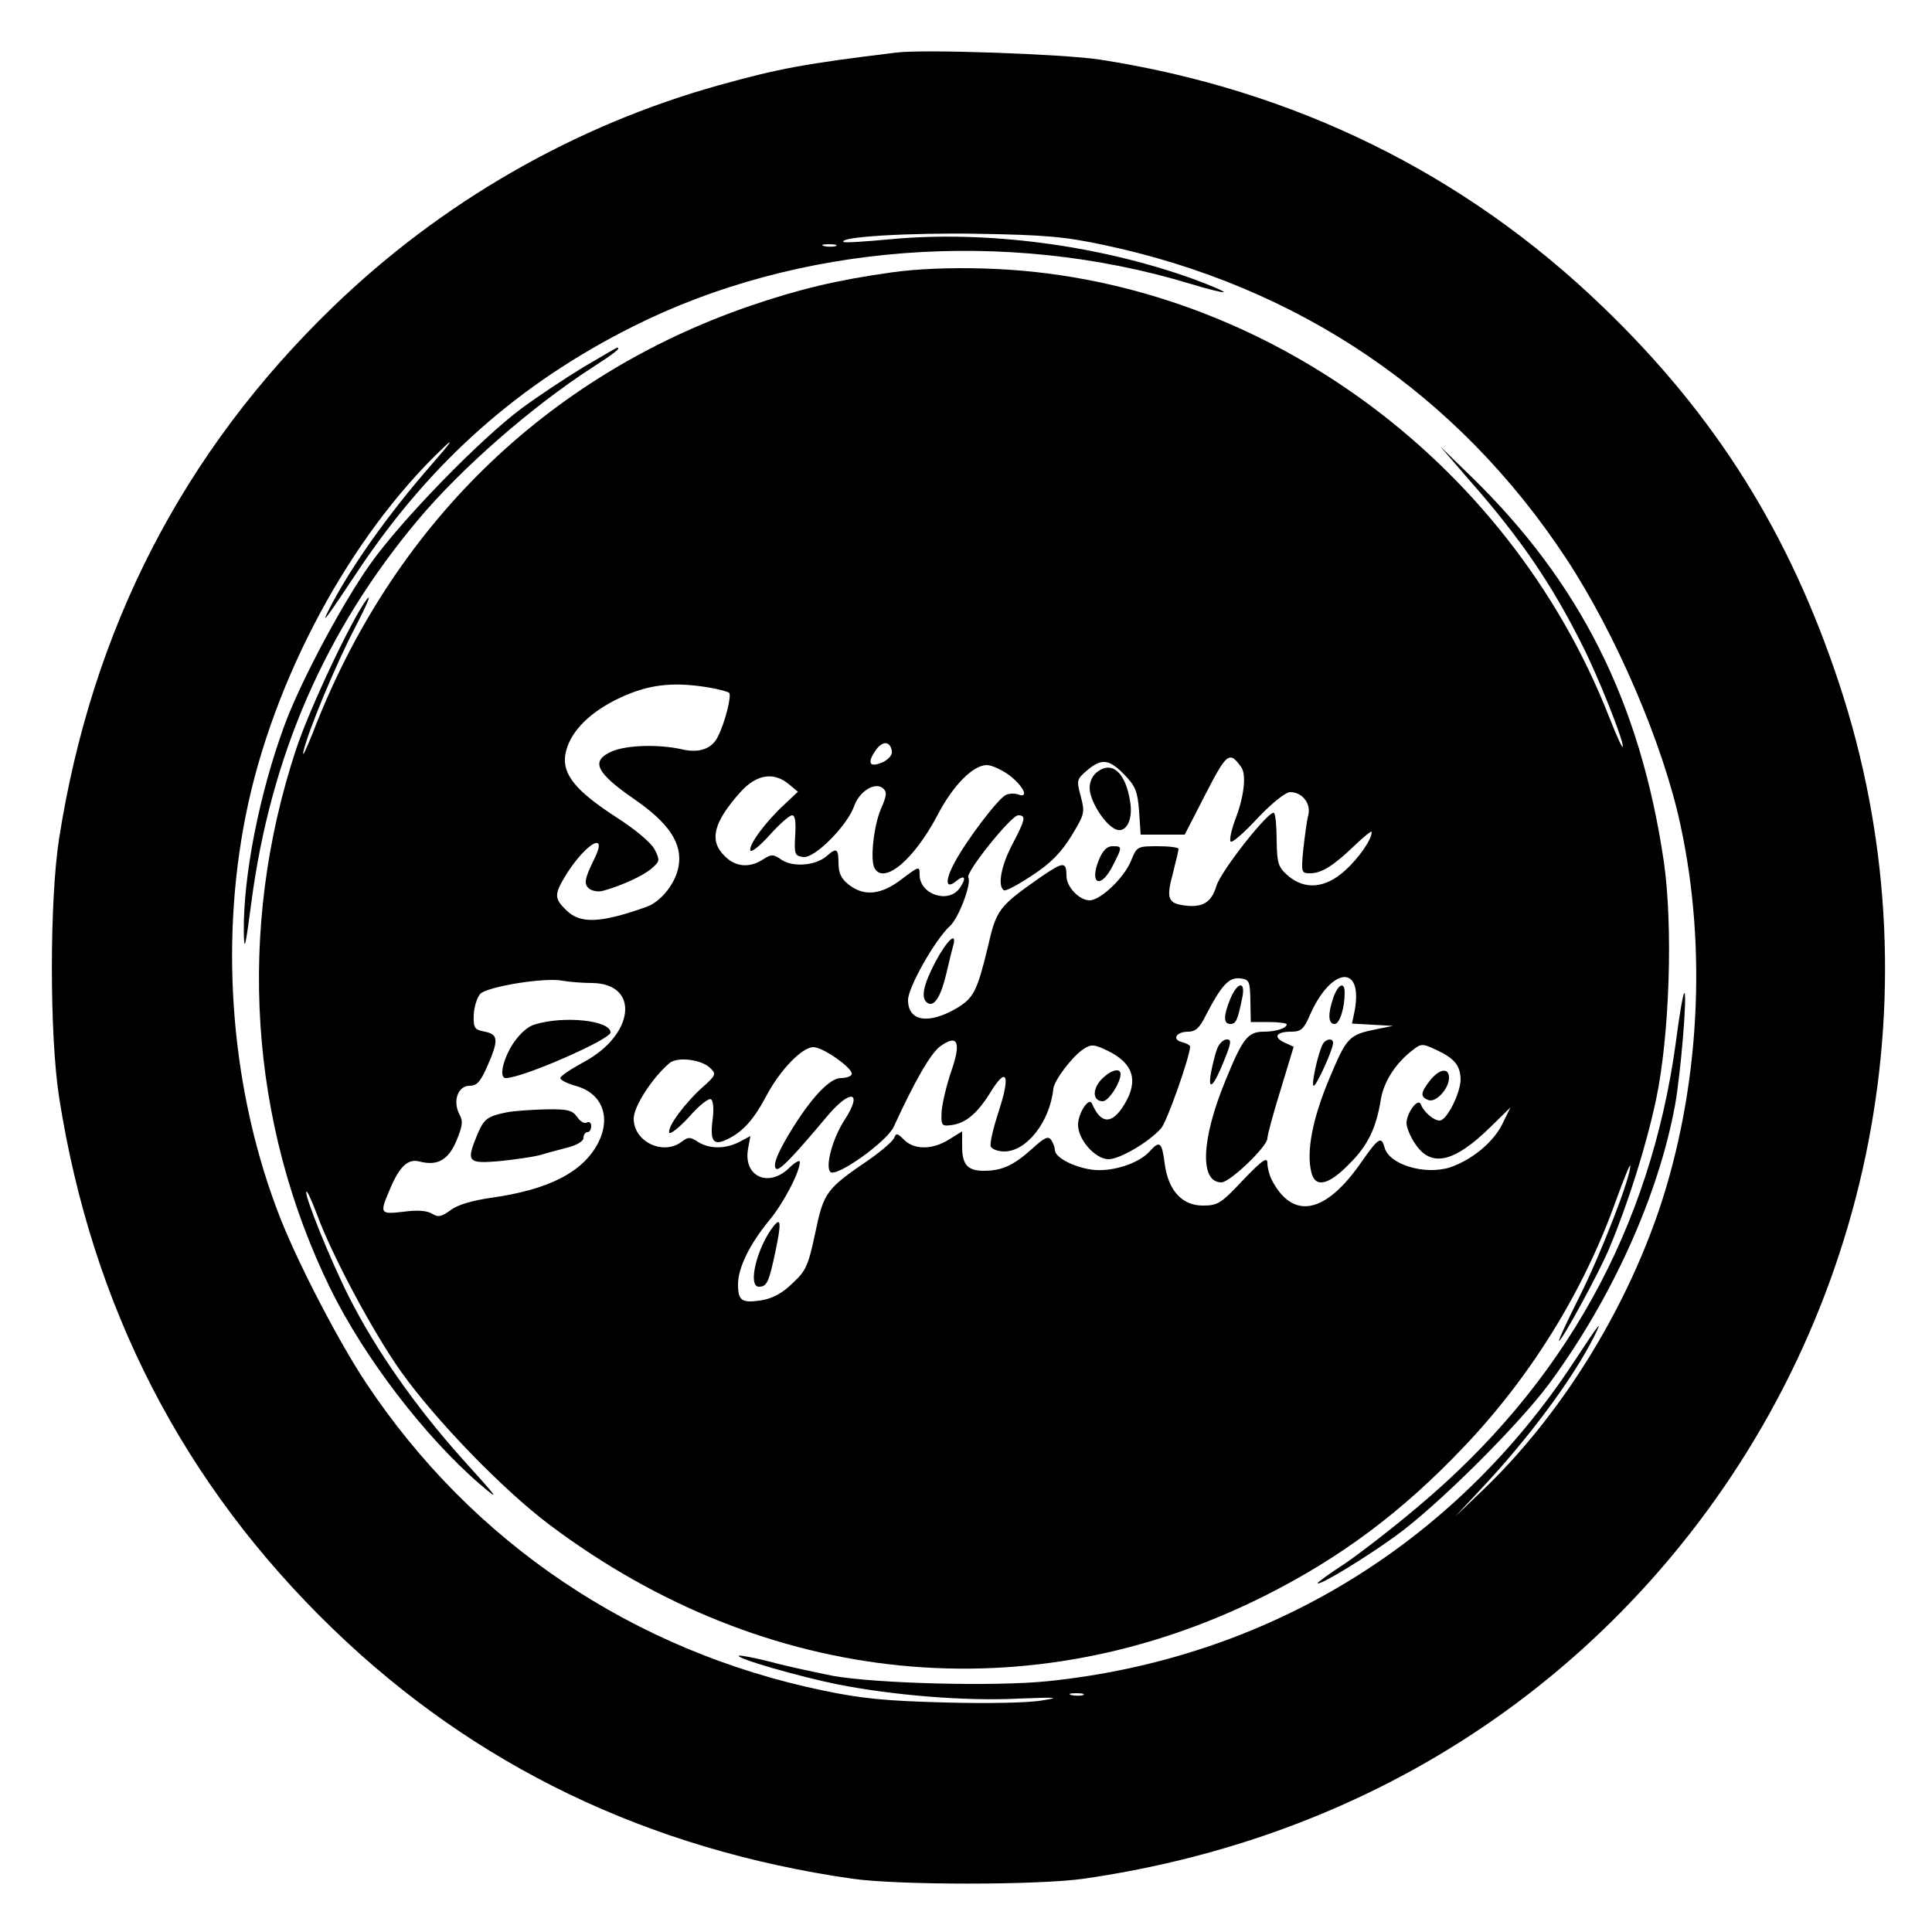<?xml version="1.0" standalone="no"?>
<!DOCTYPE svg PUBLIC "-//W3C//DTD SVG 20010904//EN"
 "http://www.w3.org/TR/2001/REC-SVG-20010904/DTD/svg10.dtd">
<svg version="1.0"
    xmlns="http://www.w3.org/2000/svg" viewBox="0 0 500 500">

    <g transform="translate(0,500) scale(0.1,-0.1)" fill="#000000" stroke="none">
        <path d="M2320 4864 c-238 -29 -303 -41 -461 -85 -372 -104 -717 -302 -998
-574 -387 -374 -623 -832 -708 -1375 -25 -160 -25 -510 0 -670 85 -543 321
-1001 708 -1375 367 -355 816 -571 1344 -647 117 -17 483 -17 600 0 611 88
1138 377 1519 832 527 630 692 1486 436 2260 -128 388 -319 694 -611 975 -357
345 -799 563 -1304 641 -95 14 -451 27 -525 18z m537 -498 c504 -107 915 -385
1196 -811 129 -196 251 -480 296 -690 70 -322 49 -685 -55 -995 -92 -271 -258
-536 -455 -725 l-73 -70 70 75 c122 130 235 283 289 390 25 50 15 37 -52 -65
-311 -473 -797 -768 -1362 -826 -139 -14 -443 -6 -556 14 -44 9 -116 24 -160
36 -43 11 -81 18 -83 16 -7 -7 156 -54 255 -74 141 -28 329 -44 468 -37 102 4
111 3 60 -5 -34 -6 -143 -8 -250 -5 -152 4 -215 10 -315 31 -491 102 -908 383
-1182 795 -70 105 -174 305 -222 426 -126 320 -159 699 -90 1044 70 351 270
722 510 950 31 30 22 16 -28 -41 -113 -129 -213 -270 -268 -379 -20 -40 -7
-23 78 105 187 280 415 482 710 630 426 214 964 255 1441 111 46 -14 86 -24
88 -22 2 2 -33 17 -79 34 -244 88 -536 126 -782 103 -65 -6 -121 -10 -123 -7
-13 13 169 24 347 21 173 -3 224 -7 327 -29z m-694 -3 c-7 -2 -21 -2 -30 0
-10 3 -4 5 12 5 17 0 24 -2 18 -5z m640 -3750 c-7 -2 -21 -2 -30 0 -10 3 -4 5
12 5 17 0 24 -2 18 -5z"/>
        <path d="M2307 4295 c-142 -20 -238 -43 -367 -87 -528 -182 -926 -571 -1131
-1106 -17 -42 -27 -64 -24 -48 11 51 84 227 136 326 27 52 41 84 29 70 -36
-45 -149 -283 -184 -390 -154 -466 -121 -966 89 -1395 88 -179 245 -384 388
-507 54 -46 48 -38 -47 67 -120 134 -224 282 -293 419 -49 97 -117 266 -110
272 2 3 14 -24 27 -58 38 -105 146 -307 218 -408 89 -125 263 -305 384 -396
560 -421 1243 -489 1851 -184 197 99 355 217 513 383 175 183 312 405 395 637
21 58 38 100 38 93 2 -28 -76 -228 -130 -336 -32 -64 -57 -117 -54 -117 7 0
104 177 130 240 49 117 95 263 121 385 35 166 44 448 20 615 -61 413 -217 724
-502 1000 l-77 75 76 -88 c132 -150 213 -269 292 -427 42 -83 105 -242 105
-262 -1 -7 -16 27 -35 75 -263 673 -914 1141 -1615 1162 -94 3 -179 -1 -243
-10z m-474 -1074 c26 -4 50 -11 54 -14 7 -7 -11 -78 -29 -113 -15 -32 -49 -44
-94 -33 -59 13 -140 11 -179 -5 -58 -25 -44 -55 59 -126 88 -61 123 -114 112
-173 -8 -44 -46 -91 -83 -104 -118 -42 -172 -45 -208 -8 -32 31 -31 41 3 96
52 80 106 108 70 36 -25 -51 -28 -65 -13 -77 8 -6 24 -9 37 -5 47 13 104 39
125 58 21 18 21 21 7 49 -9 17 -49 51 -99 83 -105 68 -140 111 -132 162 9 53
55 103 127 140 81 41 146 50 243 34z m475 -164 c2 -10 -7 -21 -22 -29 -34 -15
-43 -5 -22 27 18 28 39 29 44 2z m904 -42 c14 -18 8 -74 -13 -130 -12 -31 -18
-59 -14 -63 4 -4 35 23 70 61 37 39 72 67 84 67 31 0 54 -29 47 -59 -4 -14 -9
-54 -13 -88 -6 -62 -5 -63 18 -63 29 0 60 19 117 74 23 22 42 37 42 33 0 -20
-33 -67 -69 -100 -51 -46 -104 -51 -148 -13 -25 22 -28 31 -29 90 0 37 -3 69
-7 72 -10 11 -137 -149 -149 -189 -13 -43 -36 -57 -85 -50 -41 6 -45 19 -27
85 7 29 14 56 14 61 0 4 -24 7 -54 7 -53 0 -54 -1 -69 -38 -18 -44 -79 -102
-107 -102 -27 0 -60 35 -60 63 0 38 -8 37 -64 -1 -113 -79 -117 -85 -140 -185
-27 -111 -36 -129 -78 -155 -74 -44 -128 -36 -128 20 0 33 71 158 109 192 22
20 56 110 47 125 -8 13 111 161 129 161 21 0 19 -10 -15 -75 -29 -55 -39 -108
-22 -119 5 -3 38 15 74 39 49 32 75 60 101 102 34 56 35 60 24 102 -11 41 -11
44 16 67 38 32 57 30 97 -11 29 -30 34 -43 38 -95 l4 -60 57 0 57 0 54 105
c55 107 62 112 92 70z m-599 -22 c36 -28 51 -60 22 -49 -8 3 -22 3 -31 -1 -19
-7 -102 -116 -134 -176 -25 -47 -23 -70 5 -47 22 18 27 8 9 -18 -29 -42 -104
-17 -104 34 0 23 -1 23 -46 -11 -53 -41 -98 -46 -138 -14 -19 15 -26 30 -26
55 0 38 -5 41 -30 19 -28 -25 -86 -30 -116 -11 -23 16 -27 16 -49 2 -35 -23
-72 -20 -100 9 -41 40 -28 88 42 166 41 45 85 52 124 20 l24 -20 -35 -33 c-49
-45 -93 -105 -88 -119 2 -6 25 12 50 40 25 28 51 51 58 51 8 0 10 -17 8 -52
-3 -49 -1 -53 21 -56 29 -4 114 81 132 133 14 38 54 62 74 45 11 -9 10 -19 -5
-53 -19 -44 -29 -135 -16 -155 25 -41 102 24 162 138 40 77 92 130 128 130 12
0 39 -12 59 -27z m-1080 -537 c124 -2 109 -135 -23 -205 -33 -18 -60 -36 -60
-41 0 -5 18 -14 39 -20 68 -18 93 -79 60 -146 -39 -77 -128 -123 -279 -144
-48 -7 -86 -18 -104 -32 -24 -17 -32 -19 -48 -9 -13 8 -38 10 -74 5 -61 -7
-62 -5 -35 58 25 60 47 80 77 72 46 -12 74 4 95 53 16 39 18 51 8 69 -18 34
-4 74 26 74 19 0 28 10 45 48 31 70 30 85 -5 92 -27 5 -30 9 -29 44 1 21 9 45
17 54 19 19 168 43 212 34 17 -3 52 -6 78 -6z m1703 -46 l1 -55 47 0 c25 0 46
-3 46 -6 0 -10 -28 -19 -59 -19 -42 0 -55 -17 -101 -130 -62 -152 -65 -260 -9
-260 22 0 119 93 119 114 0 8 15 64 34 125 l34 112 -24 11 c-30 14 -21 28 17
28 26 0 33 6 49 43 55 125 138 133 116 12 l-7 -34 53 -3 53 -3 -40 -8 c-75
-15 -79 -20 -125 -129 -43 -103 -60 -188 -46 -243 10 -40 45 -32 98 23 48 47
70 93 82 169 8 44 37 90 79 123 25 20 27 20 64 3 47 -22 62 -40 63 -76 0 -36
-36 -107 -54 -107 -16 0 -41 22 -49 42 -7 18 -36 -21 -37 -48 0 -12 10 -36 23
-55 41 -61 100 -48 194 44 l52 51 -21 -43 c-23 -47 -79 -93 -135 -112 -65 -21
-159 7 -170 52 -8 29 -16 24 -58 -36 -94 -137 -179 -154 -234 -48 -6 12 -11
31 -11 43 0 17 -13 8 -63 -44 -57 -61 -66 -66 -104 -66 -54 0 -90 39 -99 110
-7 55 -13 59 -39 30 -29 -32 -99 -54 -150 -47 -48 7 -95 32 -95 51 0 6 -4 17
-9 25 -8 12 -17 8 -51 -23 -47 -42 -77 -56 -124 -56 -42 0 -56 16 -56 63 l0
39 -34 -21 c-43 -27 -90 -27 -116 -1 -18 18 -21 18 -26 5 -4 -9 -32 -33 -63
-55 -113 -77 -119 -85 -141 -190 -18 -85 -24 -99 -59 -131 -25 -25 -51 -39
-79 -44 -52 -8 -62 -2 -62 41 0 43 30 104 81 166 36 43 79 125 79 151 0 6 -13
-1 -28 -16 -54 -52 -119 -21 -106 50 l6 33 -28 -15 c-37 -19 -78 -19 -108 0
-20 13 -25 13 -42 0 -48 -36 -124 0 -124 60 0 32 49 107 93 144 21 17 84 9
106 -14 15 -14 13 -19 -20 -48 -46 -41 -92 -103 -87 -118 2 -6 25 12 51 40 25
29 51 50 57 46 6 -4 8 -25 4 -54 -7 -57 3 -68 43 -47 37 19 65 50 98 113 35
65 91 123 120 123 26 0 107 -58 99 -71 -3 -5 -15 -9 -28 -9 -27 0 -71 -45
-120 -122 -43 -68 -58 -105 -47 -113 9 -5 45 33 129 133 62 75 97 70 48 -6
-31 -47 -51 -121 -37 -135 15 -15 146 78 164 117 56 122 96 190 120 208 46 33
55 11 29 -64 -12 -35 -23 -81 -25 -103 -2 -37 0 -40 23 -37 38 4 68 29 102 83
43 71 54 49 23 -46 -14 -43 -24 -84 -21 -92 3 -7 19 -13 35 -13 58 0 118 77
127 162 2 22 49 84 78 103 20 13 27 13 64 -5 65 -32 79 -77 42 -138 -32 -53
-61 -52 -84 2 -8 18 -36 -25 -36 -55 0 -39 45 -89 79 -89 29 0 104 44 136 80
15 17 73 181 75 211 0 4 -9 9 -21 12 -27 7 -15 27 16 27 19 0 30 10 46 43 40
77 59 98 88 95 24 -3 26 -6 27 -58z"/>
        <path d="M2842 3004 c-14 -9 -22 -26 -22 -43 0 -31 34 -88 63 -105 28 -17 50
18 42 68 -11 74 -45 107 -83 80z"/>
        <path d="M2844 2775 c-26 -64 5 -77 36 -15 25 49 25 50 -1 50 -14 0 -25 -11
-35 -35z"/>
        <path d="M2421 2511 c-32 -61 -39 -95 -20 -107 17 -10 34 17 48 76 7 30 15 63
18 73 10 38 -16 14 -46 -42z"/>
        <path d="M1385 2349 c-19 -5 -40 -24 -58 -51 -26 -41 -36 -88 -18 -88 43 0
271 100 271 118 0 31 -119 44 -195 21z"/>
        <path d="M1310 2121 c-49 -10 -58 -17 -75 -58 -29 -70 -25 -75 58 -68 39 4 86
11 102 15 17 5 49 14 73 20 25 6 42 17 42 25 0 8 5 15 10 15 6 0 10 7 10 16 0
8 -5 12 -11 9 -6 -4 -17 2 -25 14 -13 18 -25 21 -82 20 -37 -1 -83 -4 -102 -8z"/>
        <path d="M3184 2415 c-18 -44 -18 -65 0 -65 15 0 19 10 31 68 9 44 -12 42 -31
-3z"/>
        <path d="M3451 2419 c-15 -43 -14 -69 3 -69 13 0 26 41 26 81 0 30 -17 22 -29
-12z"/>
        <path d="M3150 2286 c-5 -13 -12 -41 -16 -62 -9 -52 8 -35 35 34 18 44 18 52
6 52 -9 0 -20 -11 -25 -24z"/>
        <path d="M3424 2299 c-12 -20 -32 -109 -24 -109 7 0 50 94 50 111 0 13 -18 11
-26 -2z"/>
        <path d="M2850 2206 c-24 -26 -22 -56 4 -56 15 0 46 48 46 70 0 18 -26 11 -50
-14z"/>
        <path d="M3701 2204 c-25 -32 -26 -43 -4 -51 19 -7 53 29 53 58 0 27 -25 23
-49 -7z"/>
        <path d="M2003 1828 c-44 -55 -69 -158 -39 -158 21 0 26 12 43 92 15 72 14 88
-4 66z"/>
        <path d="M1510 4050 c-46 -28 -117 -75 -159 -106 -108 -80 -314 -292 -393
-404 -73 -103 -180 -304 -221 -415 -66 -178 -108 -394 -106 -538 1 -52 4 -40
19 74 50 383 192 708 433 995 110 131 292 291 450 393 59 38 75 51 64 51 -2 0
-41 -23 -87 -50z"/>
        <path d="M4337 2302 c-66 -482 -289 -884 -667 -1201 -66 -56 -152 -122 -190
-148 -39 -25 -70 -48 -70 -50 0 -10 122 64 202 122 108 78 318 287 398 395
162 220 282 486 325 720 15 84 32 290 24 290 -3 0 -13 -57 -22 -128z"/>
    </g>
</svg>
